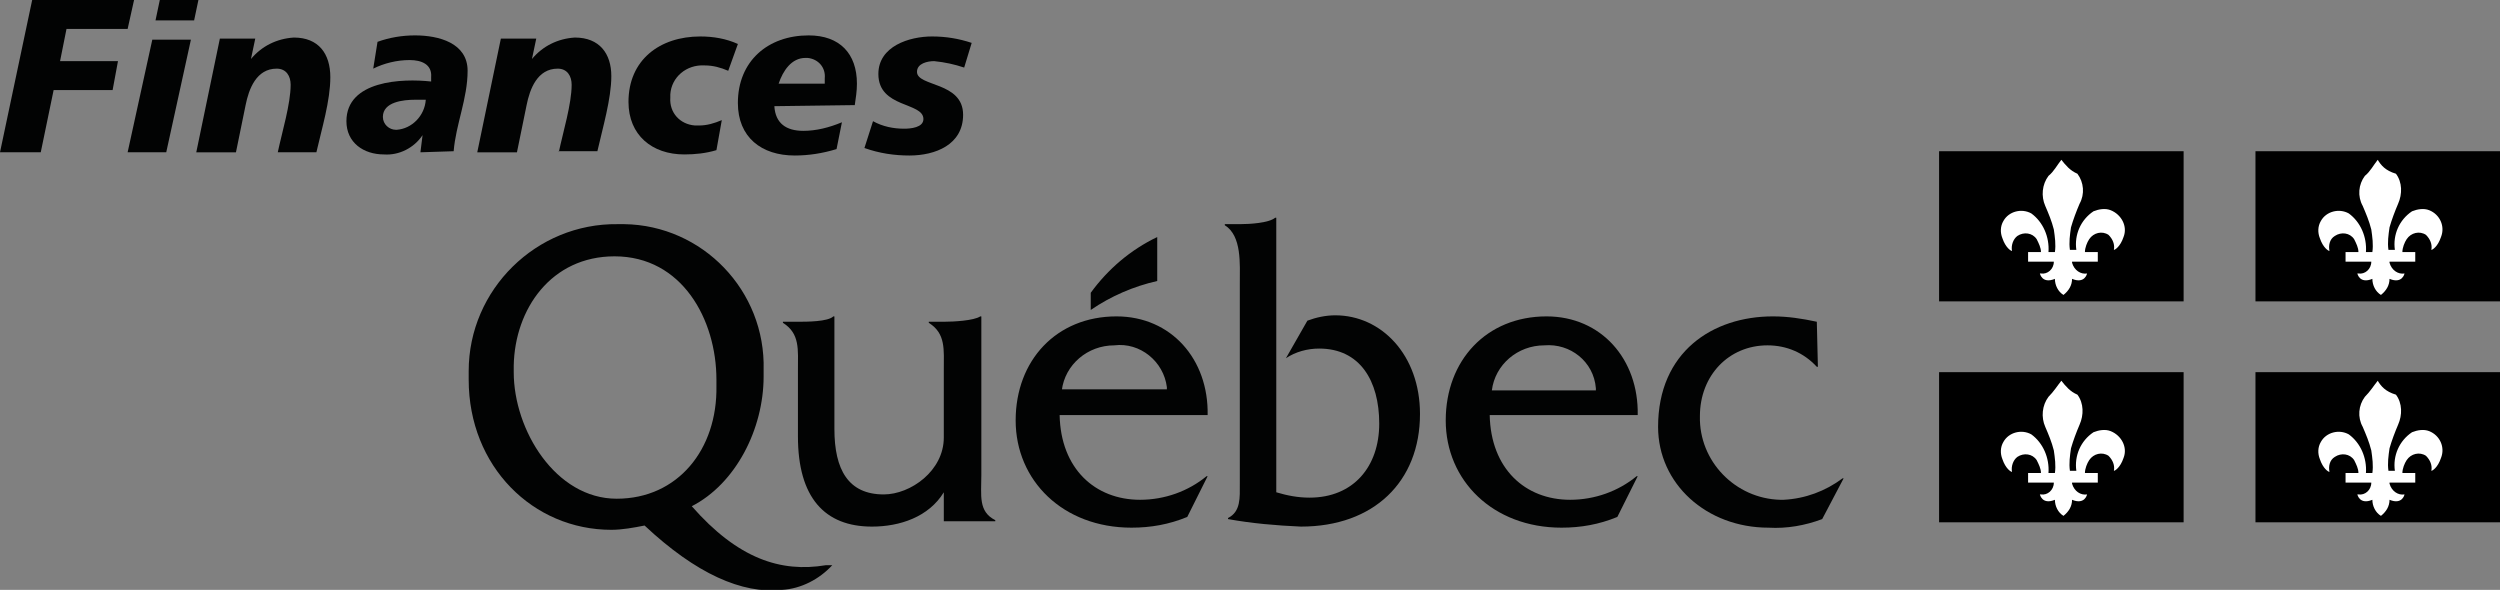 <?xml version="1.0" encoding="utf-8"?>
<!-- Generator: Adobe Illustrator 20.1.0, SVG Export Plug-In . SVG Version: 6.00 Build 0)  -->
<svg version="1.1" id="Calque_1" xmlns="http://www.w3.org/2000/svg" xmlns:xlink="http://www.w3.org/1999/xlink" x="0px" y="0px"
	 viewBox="0 0 233.1 55" style="enable-background:new 0 0 233.1 55;" xml:space="preserve">
<rect x="0" y="0" width="233.1" height="55" fill="#808080" stroke="none"/>
<style type="text/css">
	.st0{fill:#020303;}
	.st1{fill:#FFFFFF;}
</style>
<path class="st0" d="M91.5,44.3V29.5h-0.1C90.8,29.9,88.9,30,88,30h-1.4v0.1c1.6,1,1.4,2.5,1.4,4.4v6.3c0,3.1-3.1,5.3-5.6,5.3
	c-3.3,0-4.6-2.3-4.6-6.1V29.5h-0.1c-0.5,0.5-2.5,0.5-3.3,0.5H73v0.1c1.6,1,1.4,2.5,1.4,4.4v6.2c0,5.7,2.5,8.4,6.9,8.4
	c2.6,0,5.3-0.9,6.7-3.2v2.7h4.8v-0.1C91.2,47.7,91.5,46.2,91.5,44.3z"/>
<path class="st0" d="M99,36.4c0.3-2.4,2.4-4.2,4.9-4.2c2.4-0.3,4.6,1.5,4.9,3.9c0,0.1,0,0.1,0,0.2H99z M112.6,38.7
	c0.1-5.2-3.4-9.2-8.5-9.2c-5.6,0-9.4,4.1-9.4,9.7s4.4,10,10.8,10c1.8,0,3.5-0.3,5.2-1l1.9-3.8h-0.1c-1.7,1.4-3.9,2.2-6.2,2.2
	c-4.2,0-7.4-2.9-7.5-7.9L112.6,38.7z"/>
<path class="st0" d="M115.6,20.9c0.9,0,2.7-0.1,3.3-0.6h0.1v25.6c1,0.3,2,0.5,3.1,0.5c4.1,0,6.5-2.9,6.5-6.9s-1.8-7-5.6-7
	c-1.1,0-2.2,0.3-3.1,0.9l2-3.5c0.8-0.3,1.7-0.5,2.6-0.5c4.3,0,7.9,3.7,7.9,9.2c0,6.3-4.3,10.5-11.1,10.5c-2.3-0.1-4.6-0.3-6.8-0.7
	v-0.1c1.2-0.6,1.1-1.9,1.1-3.2V26.5c0-1.9,0.2-4.5-1.4-5.5v-0.1H115.6z"/>
<path class="st0" d="M139.1,36.4c0.3-2.4,2.4-4.2,4.9-4.2c2.4-0.2,4.6,1.5,4.8,4c0,0.1,0,0.1,0,0.2H139.1z M152.7,38.7
	c0.1-5.2-3.4-9.2-8.5-9.2c-5.6,0-9.4,4.1-9.4,9.7s4.4,10,10.8,10c1.8,0,3.5-0.3,5.2-1l1.9-3.8h-0.1c-1.7,1.4-3.9,2.2-6.2,2.2
	c-4.2,0-7.4-2.9-7.5-7.9L152.7,38.7z"/>
<path class="st0" d="M169.5,34.2h-0.1c-1.2-1.3-2.8-2-4.6-2c-3.6,0-6.3,2.8-6.3,6.6c-0.1,4.2,3.3,7.7,7.5,7.8c0.1,0,0.2,0,0.3,0
	c2-0.1,3.9-0.8,5.5-2h0.1l-2,3.8c-1.6,0.6-3.3,0.9-5,0.8c-5.8,0-10.3-4.1-10.3-9.4c0-7,5.1-10.3,10.7-10.3c1.4,0,2.7,0.2,4.1,0.5
	L169.5,34.2z"/>
<path class="st0" d="M107.9,26.2v-4.1c-2.5,1.2-4.6,3-6.2,5.2v1.6C103.6,27.6,105.7,26.7,107.9,26.2z"/>
<path class="st0" d="M57.5,46.5c-5.7,0-9.6-6.4-9.6-11.8c0-0.1,0-0.6,0-0.6c0.1-5.3,3.5-10.2,9.4-10.2c6.3,0,9.5,5.9,9.5,11.5v0.6
	C66.9,41.9,63.2,46.5,57.5,46.5z M77,52.7c-4.2,0.7-8.2-0.6-12.5-5.5c4.1-2.1,6.7-7.2,6.7-12.1c0,0,0-0.5,0-0.6
	c0.2-7.4-5.7-13.5-13-13.6c-0.2,0-0.4,0-0.6,0c-7.6-0.1-13.9,6.1-13.9,13.7c0,0.1,0,0.1,0,0.2c0,0,0,0.5,0,0.6c0,8.1,6,14,13.3,14
	c1,0,2.1-0.2,3.1-0.4c4.8,4.5,9.1,6.4,12.8,6c1.8-0.1,3.5-1,4.7-2.3L77,52.7z"/>
<rect x="180.8" y="14.1" width="22.8" height="14"/>
<path class="st1" d="M192.2,14.9c-0.4,0.5-0.7,1.1-1.2,1.5c-0.6,0.8-0.7,1.9-0.3,2.8c0.3,0.7,0.6,1.4,0.8,2.2
	c0.1,0.7,0.2,1.4,0.1,2.1h-0.6c0.1-1.4-0.5-2.8-1.6-3.6c-0.9-0.5-2.1-0.2-2.6,0.7c-0.3,0.5-0.3,1.1-0.1,1.6c0.3,0.9,0.8,1.2,0.9,1.2
	c-0.1-0.5,0.1-1.1,0.5-1.4c0.6-0.4,1.4-0.3,1.8,0.3c0,0,0,0,0,0c0.2,0.4,0.4,0.8,0.4,1.2h-1.2v0.9h2.4c0,0.7-0.6,1.2-1.2,1.1
	c0,0-0.1,0-0.1,0c0,0,0.2,1,1.4,0.5c0,0.6,0.3,1.2,0.8,1.5l0,0c0.5-0.4,0.8-0.9,0.8-1.5c1.2,0.5,1.4-0.5,1.4-0.5
	c-0.6,0.1-1.2-0.3-1.4-1c0,0,0-0.1,0-0.1h2.4v-0.9h-1.2c0-0.4,0.2-0.9,0.4-1.2c0.4-0.6,1.2-0.8,1.8-0.4c0,0,0,0,0,0
	c0.4,0.4,0.6,0.9,0.5,1.4c0.1,0,0.6-0.3,0.9-1.2c0.4-1-0.2-2.1-1.2-2.5c-0.5-0.2-1.1-0.1-1.6,0.1c-1.2,0.8-1.8,2.2-1.6,3.6h-0.6
	c-0.1-0.7,0-1.4,0.1-2.1c0.2-0.7,0.5-1.5,0.8-2.2c0.5-0.9,0.4-2-0.2-2.8C193,15.9,192.6,15.4,192.2,14.9z"/>
<rect x="210.3" y="14.1" width="22.8" height="14"/>
<path class="st1" d="M221.7,14.9c-0.4,0.5-0.7,1.1-1.2,1.5c-0.6,0.8-0.7,1.9-0.2,2.8c0.3,0.7,0.6,1.4,0.8,2.2
	c0.1,0.7,0.2,1.4,0.1,2.1h-0.6c0.1-1.4-0.5-2.8-1.6-3.6c-0.9-0.5-2.1-0.2-2.6,0.7c-0.3,0.5-0.3,1.1-0.1,1.6c0.3,0.9,0.8,1.2,0.9,1.2
	c-0.1-0.5,0-1.1,0.5-1.4c0.6-0.4,1.4-0.3,1.8,0.3c0,0,0,0,0,0c0.2,0.4,0.4,0.8,0.4,1.2h-1.2v0.9h2.4c0,0.7-0.6,1.2-1.2,1.1
	c0,0-0.1,0-0.1,0c0,0,0.2,1,1.4,0.5c0,0.6,0.3,1.2,0.8,1.5l0,0c0.5-0.4,0.8-0.9,0.8-1.5c1.2,0.5,1.4-0.5,1.4-0.5
	c-0.6,0.1-1.2-0.3-1.4-1c0,0,0-0.1,0-0.1h2.4v-0.9h-1.2c0-0.4,0.2-0.9,0.4-1.2c0.4-0.6,1.2-0.8,1.8-0.4c0,0,0,0,0,0
	c0.4,0.4,0.6,0.9,0.5,1.4c0.1,0,0.6-0.3,0.9-1.2c0.4-1-0.1-2.1-1.1-2.5c-0.5-0.2-1.1-0.1-1.6,0.1c-1.2,0.8-1.8,2.2-1.6,3.6h-0.6
	c-0.1-0.7,0-1.4,0.1-2.1c0.2-0.7,0.5-1.5,0.8-2.2c0.4-0.9,0.4-2-0.2-2.8C222.4,15.9,222,15.4,221.7,14.9z"/>
<rect x="180.8" y="34.7" width="22.8" height="14"/>
<path class="st1" d="M192.2,35.5c-0.4,0.5-0.7,1-1.2,1.5c-0.6,0.8-0.7,1.9-0.3,2.8c0.3,0.7,0.6,1.4,0.8,2.2c0.1,0.7,0.2,1.4,0.1,2.1
	h-0.6c0.1-1.4-0.5-2.8-1.6-3.6c-0.9-0.5-2.1-0.2-2.6,0.7c-0.3,0.5-0.3,1.1-0.1,1.6c0.3,0.9,0.8,1.2,0.9,1.2
	c-0.1-0.5,0.1-1.1,0.5-1.4c0.6-0.4,1.4-0.3,1.8,0.3c0,0,0,0,0,0c0.2,0.4,0.4,0.8,0.4,1.2h-1.2V45h2.4c0,0.7-0.6,1.2-1.2,1.1
	c0,0-0.1,0-0.1,0c0,0,0.2,1,1.4,0.5c0,0.6,0.3,1.2,0.8,1.5l0,0c0.5-0.4,0.8-0.9,0.8-1.5c1.2,0.5,1.4-0.5,1.4-0.5
	c-0.6,0.1-1.2-0.3-1.4-1c0,0,0-0.1,0-0.1h2.4v-0.9h-1.2c0-0.4,0.2-0.9,0.4-1.2c0.4-0.6,1.2-0.8,1.8-0.4c0,0,0,0,0,0
	c0.4,0.4,0.6,0.9,0.5,1.4c0.1,0,0.6-0.3,0.9-1.2c0.4-1-0.2-2.1-1.2-2.5c-0.5-0.2-1.1-0.1-1.6,0.1c-1.2,0.8-1.8,2.2-1.6,3.6h-0.6
	c-0.1-0.7,0-1.4,0.1-2.1c0.2-0.7,0.5-1.5,0.8-2.2c0.4-0.9,0.4-2-0.2-2.8C193,36.5,192.6,36,192.2,35.5z"/>
<rect x="210.3" y="34.7" width="22.8" height="14"/>
<path class="st1" d="M221.7,35.5c-0.4,0.5-0.7,1-1.2,1.5c-0.6,0.8-0.7,1.9-0.2,2.8c0.3,0.7,0.6,1.4,0.8,2.2c0.1,0.7,0.2,1.4,0.1,2.1
	h-0.6c0.1-1.4-0.5-2.8-1.6-3.6c-0.9-0.5-2.1-0.2-2.6,0.7c-0.3,0.5-0.3,1.1-0.1,1.6c0.3,0.9,0.8,1.2,0.9,1.2c-0.1-0.5,0-1.1,0.5-1.4
	c0.6-0.4,1.4-0.3,1.8,0.3c0,0,0,0,0,0c0.2,0.4,0.4,0.8,0.4,1.2h-1.2V45h2.4c0,0.7-0.6,1.2-1.2,1.1c0,0-0.1,0-0.1,0
	c0,0,0.2,1,1.4,0.5c0,0.6,0.3,1.2,0.8,1.5l0,0c0.5-0.4,0.8-0.9,0.8-1.5c1.2,0.5,1.4-0.5,1.4-0.5c-0.6,0.1-1.2-0.3-1.4-1
	c0,0,0-0.1,0-0.1h2.4v-0.9h-1.2c0-0.4,0.2-0.9,0.4-1.2c0.4-0.6,1.2-0.8,1.8-0.4c0,0,0,0,0,0c0.4,0.4,0.6,0.9,0.5,1.4
	c0.1,0,0.6-0.3,0.9-1.2c0.4-1-0.1-2.1-1.1-2.5c-0.5-0.2-1.1-0.1-1.6,0.1c-1.2,0.8-1.8,2.2-1.6,3.6h-0.6c-0.1-0.7,0-1.4,0.1-2.1
	c0.2-0.7,0.5-1.5,0.8-2.2c0.4-0.9,0.4-2-0.2-2.8C222.4,36.5,222,36,221.7,35.5z"/>
<path class="st0" d="M12.5,0l-0.6,2.7H6.2l-0.6,3H11l-0.5,2.7H5l-1.2,5.8H0L3,0H12.5z"/>
<path class="st0" d="M17.8,3.7l-2.3,10.5h-3.6l2.3-10.5H17.8z M18.5,0l-0.4,1.9h-3.6L14.9,0H18.5z"/>
<path class="st0" d="M25.9,14.2c0.4-1.9,1.2-4.5,1.2-6.3c0-0.8-0.4-1.5-1.3-1.5c-1.9,0-2.6,1.9-2.9,3.4l-0.9,4.4h-3.7l2.2-10.6h3.3
	l-0.4,1.9c1-1.2,2.4-1.9,4-2c2.3,0,3.4,1.5,3.4,3.7S30,12,29.5,14.2L25.9,14.2z"/>
<path class="st0" d="M39.2,14.2l0.2-1.6c-0.8,1.2-2.2,1.9-3.6,1.8c-1.9,0-3.5-1.1-3.5-3.1c0-3.8,5.2-4,7.9-3.7V7.2
	c0.1-1.2-0.9-1.6-2-1.6c-1.2,0-2.4,0.3-3.4,0.8l0.4-2.5c1.1-0.4,2.3-0.6,3.5-0.6c2.2,0,4.9,0.7,4.9,3.3s-1.1,5-1.3,7.5L39.2,14.2z
	 M38.7,9.3c-1.1,0-3,0.2-3,1.6c0,0.7,0.6,1.2,1.2,1.2c0,0,0.1,0,0.1,0c1.4-0.1,2.6-1.3,2.7-2.8C39.4,9.3,39,9.3,38.7,9.3z"/>
<path class="st0" d="M52.1,14.2c0.4-1.9,1.2-4.5,1.2-6.3c0-0.8-0.4-1.5-1.3-1.5c-1.9,0-2.6,1.9-2.9,3.4l-0.9,4.4h-3.7l2.2-10.6H50
	l-0.4,1.9c1-1.2,2.4-1.9,4-2C55.9,3.5,57,5,57,7.1s-0.8,4.8-1.3,7H52.1z"/>
<path class="st0" d="M67.9,6.6c-0.7-0.3-1.4-0.5-2.2-0.5c-1.7-0.1-3.1,1.1-3.2,2.7c0,0.1,0,0.2,0,0.3c-0.1,1.4,0.9,2.5,2.3,2.6
	c0.1,0,0.3,0,0.4,0c0.7,0,1.4-0.2,2.1-0.5L66.8,14c-1,0.3-2,0.4-3,0.4c-3,0-5.2-1.8-5.2-4.9c0-3.9,2.9-6.1,6.7-6.1
	c1.2,0,2.4,0.2,3.5,0.7L67.9,6.6z"/>
<path class="st0" d="M72.2,9.9c0.1,1.6,1.1,2.3,2.7,2.3c1.2,0,2.4-0.3,3.6-0.8L78,13.9c-1.3,0.4-2.6,0.6-3.9,0.6
	c-3.1,0-5.3-1.7-5.3-4.9c0-3.9,2.8-6.3,6.6-6.3c2.9,0,4.5,1.7,4.5,4.5c0,0.7-0.1,1.3-0.2,2L72.2,9.9z M76.9,7.3
	c0.1-1-0.6-1.8-1.6-1.9c-0.1,0-0.2,0-0.2,0c-1.3,0-2.1,1.2-2.5,2.4h4.3C76.9,7.7,76.9,7.5,76.9,7.3z"/>
<path class="st0" d="M89.9,6.3C89,6,88.1,5.8,87.1,5.7c-0.6,0-1.6,0.2-1.6,1c0,1.4,4.3,0.9,4.3,4c0,2.8-2.6,3.8-5,3.8
	c-1.4,0-2.8-0.2-4.2-0.7l0.8-2.5c0.9,0.5,1.9,0.7,2.9,0.7c0.6,0,1.8-0.1,1.8-0.9c0-1.6-4.2-1-4.2-4.2c0-2.6,2.9-3.5,5-3.5
	c1.3,0,2.5,0.2,3.7,0.6L89.9,6.3z"/>
</svg>
